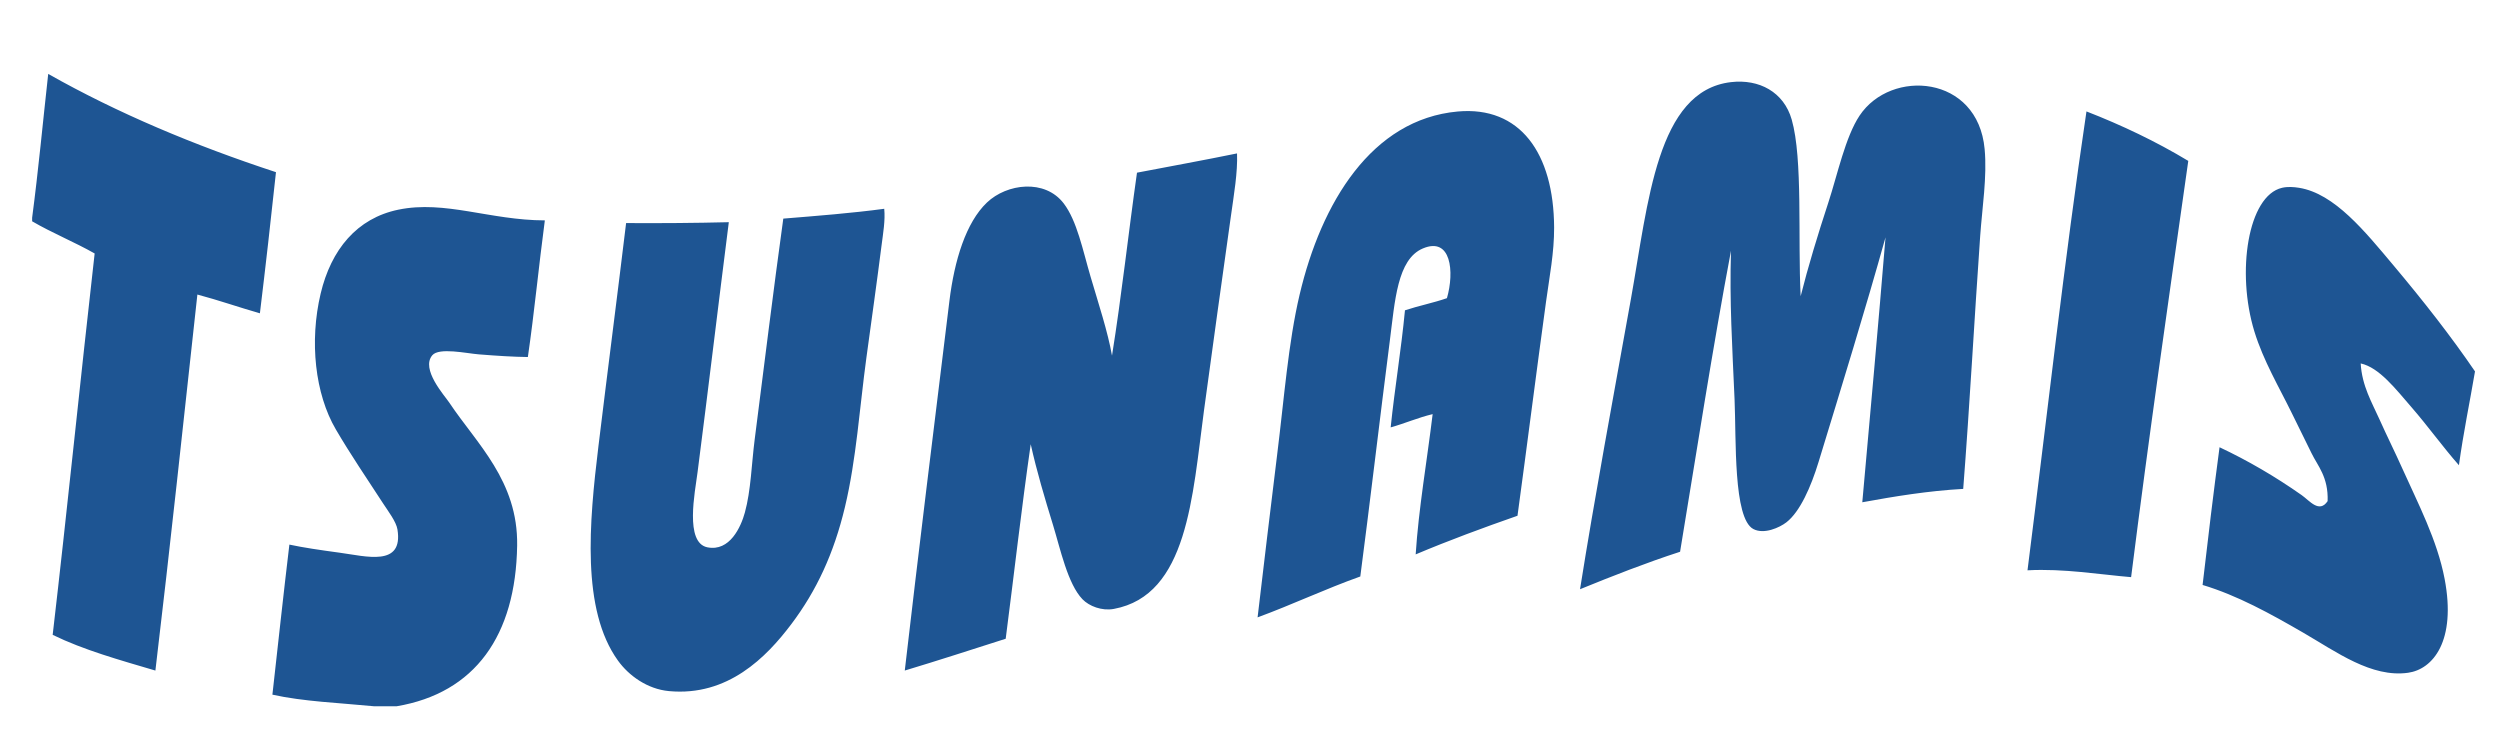 <?xml version="1.0" encoding="utf-8"?>
<!-- Generator: Adobe Illustrator 17.0.0, SVG Export Plug-In . SVG Version: 6.00 Build 0)  -->
<!DOCTYPE svg PUBLIC "-//W3C//DTD SVG 1.1//EN" "http://www.w3.org/Graphics/SVG/1.1/DTD/svg11.dtd">
<svg version="1.1" id="Layer_1" xmlns="http://www.w3.org/2000/svg" xmlns:xlink="http://www.w3.org/1999/xlink" x="0px" y="0px"
	 width="200px" height="60px" viewBox="0 0 200 60" style="enable-background:new 0 0 200 60;" xml:space="preserve">
<path id="color1" style="fill:#1E5593;" d="M70.739,16.703c0.09,0.948-0.088,1.925-0.215,2.93c-0.364,2.878-0.798,5.946-1.215,9.003
	c-0.537,3.941-0.798,8.096-1.715,11.933c-0.888,3.718-2.275,6.691-4.287,9.36c-1.999,2.653-5.083,5.798-9.789,5.359
	c-1.732-0.161-3.209-1.235-4.073-2.43c-2.952-4.08-2.311-11.063-1.572-17.149c0.742-6.107,1.529-12.165,2.215-17.863
	c2.78,0.017,5.523-0.003,8.217-0.071c-0.838,6.581-1.624,13.212-2.501,20.007c-0.205,1.589-1.039,5.636,0.786,6.003
	c1.794,0.359,2.685-1.633,3.001-2.788c0.486-1.774,0.529-3.856,0.786-5.859c0.733-5.712,1.501-11.978,2.287-17.649
	C65.395,17.266,68.135,17.053,70.739,16.703z M31.868,16.774c-3.317,0.686-5.382,3.193-6.217,6.716
	c-0.905,3.822-0.453,8.013,1.215,10.862c1.186,2.025,2.472,3.908,3.787,5.93c0.397,0.61,1.042,1.448,1.143,2.073
	c0.486,3.017-2.498,2.146-4.645,1.858c-1.562-0.211-2.884-0.406-4.001-0.645c-0.476,3.979-0.91,7.998-1.358,12.005
	c2.474,0.551,5.39,0.66,8.146,0.929c0.596,0,1.191,0,1.787,0c6.283-1.057,9.537-5.662,9.647-12.861
	c0.079-5.174-3.237-8.144-5.431-11.434c-0.376-0.564-2.297-2.674-1.357-3.787c0.539-0.639,2.725-0.151,3.715-0.072
	c1.489,0.12,2.768,0.199,3.93,0.214c0.52-3.577,0.876-7.317,1.358-10.932C39.198,17.622,35.607,16.001,31.868,16.774z M3.857,5.913
	C3.431,9.751,3.068,13.65,2.571,17.418c0,0.095,0,0.19,0,0.286c1.594,0.931,3.391,1.659,5.001,2.573
	c-1.15,10.139-2.182,20.397-3.358,30.511c2.479,1.212,5.368,2.016,8.218,2.857c1.188-9.959,2.257-20.036,3.358-30.082
	c1.712,0.455,3.315,1.019,5.002,1.501c0.456-3.737,0.879-7.506,1.286-11.29C15.534,11.624,9.41,9.054,3.857,5.913z M88.96,28.451
	c-0.346-1.952-1.063-4.097-1.715-6.318c-0.626-2.128-1.082-4.457-2.144-5.854c-1.508-1.984-4.55-1.595-6.145-0.077
	c-1.679,1.598-2.603,4.621-3.001,7.858c-1.203,9.793-2.516,20.439-3.573,29.584c2.72-0.818,5.388-1.689,8.074-2.544
	c0.672-5.182,1.265-10.449,2.002-15.562c0.496,2.219,1.105,4.254,1.786,6.471c0.583,1.9,1.171,4.702,2.357,5.934
	c0.532,0.549,1.544,0.946,2.501,0.771c5.925-1.092,6.292-9.013,7.217-15.872c0.716-5.308,1.433-10.392,2.144-15.484
	c0.251-1.799,0.561-3.574,0.5-5.085c-2.642,0.542-5.334,1.029-8.003,1.541C90.269,18.665,89.727,23.68,88.96,28.451z M162.2,45.625
	c2.894-0.157,5.823,0.342,8.289,0.547c1.424-11.294,3.009-22.277,4.573-33.3c-2.59-1.56-5.316-2.856-8.145-3.958
	C165.151,20.783,163.758,33.359,162.2,45.625z M116.612,8.921c-6.869,0.626-10.907,7.268-12.647,14.668
	c-0.908,3.863-1.236,8.322-1.786,12.724c-0.553,4.431-1.069,8.87-1.572,13.077c2.791-1.027,5.407-2.27,8.217-3.271
	c0.698-5.288,1.599-12.923,2.357-18.82c0.416-3.222,0.594-6.551,2.645-7.422c2.269-0.964,2.538,1.861,1.929,3.976
	c-1.077,0.375-2.269,0.61-3.358,0.972c-0.307,3.213-0.813,6.182-1.143,9.366c1.146-0.32,2.18-0.78,3.358-1.061
	c-0.445,3.691-1.123,7.565-1.358,11.222c2.646-1.117,5.379-2.125,8.146-3.092c0.769-5.634,1.502-11.443,2.286-17.143
	c0.272-1.982,0.653-3.918,0.644-5.92C124.301,12.246,121.598,8.468,116.612,8.921z M196.714,37.218
	c0.363-2.646,0.86-4.997,1.286-7.505c-1.913-2.809-4.148-5.657-6.503-8.461c-2.289-2.725-4.732-5.773-7.574-6.228
	c-0.424-0.068-0.903-0.104-1.357,0c-2.734,0.632-3.674,6.747-2.215,11.496c0.724,2.352,1.976,4.45,3.001,6.546
	c0.504,1.031,1.047,2.11,1.572,3.194c0.489,1.01,1.355,1.903,1.286,3.831c-0.669,0.998-1.444-0.036-2.072-0.478
	c-2.125-1.495-4.32-2.771-6.574-3.833c-0.482,3.605-0.928,7.294-1.357,11.017c2.782,0.837,5.41,2.289,8.074,3.831
	c2.649,1.536,5.438,3.601,8.36,3.195c1.996-0.277,3.874-2.54,2.93-7.505c-0.592-3.114-2.145-6.069-3.358-8.78
	c-0.613-1.372-1.268-2.673-1.857-3.993c-0.602-1.345-1.398-2.671-1.501-4.47c1.495,0.326,2.827,2.082,4.073,3.513
	C194.215,34.067,195.441,35.773,196.714,37.218z M148.768,9.246c-1.14,1.707-1.775,4.746-2.501,6.958
	c-0.835,2.545-1.626,5.143-2.215,7.493c-0.232-4.593,0.186-10.986-0.715-14.129c-0.634-2.217-2.612-3.259-4.858-2.998
	c-5.938,0.692-6.613,9.609-8.004,17.34c-1.435,7.978-2.89,15.8-4.072,23.228c2.622-1.068,5.263-2.107,8.003-2.997
	c1.334-8.063,2.595-16.235,4.073-24.084c-0.126,4.031,0.102,7.666,0.285,11.881c0.14,3.195-0.112,9.529,1.501,10.383
	c0.853,0.452,2.097-0.111,2.644-0.534c1.091-0.845,1.967-2.836,2.572-4.817c1.872-6.123,3.749-12.213,5.359-17.982
	c-0.583,7.119-1.227,14.148-1.857,21.193c2.611-0.476,5.25-0.911,8.073-1.07c0.522-6.71,0.882-13.471,1.358-20.23
	c0.16-2.266,0.562-4.746,0.356-6.958C158.224,5.987,151.283,5.477,148.768,9.246z"/>
</svg>
